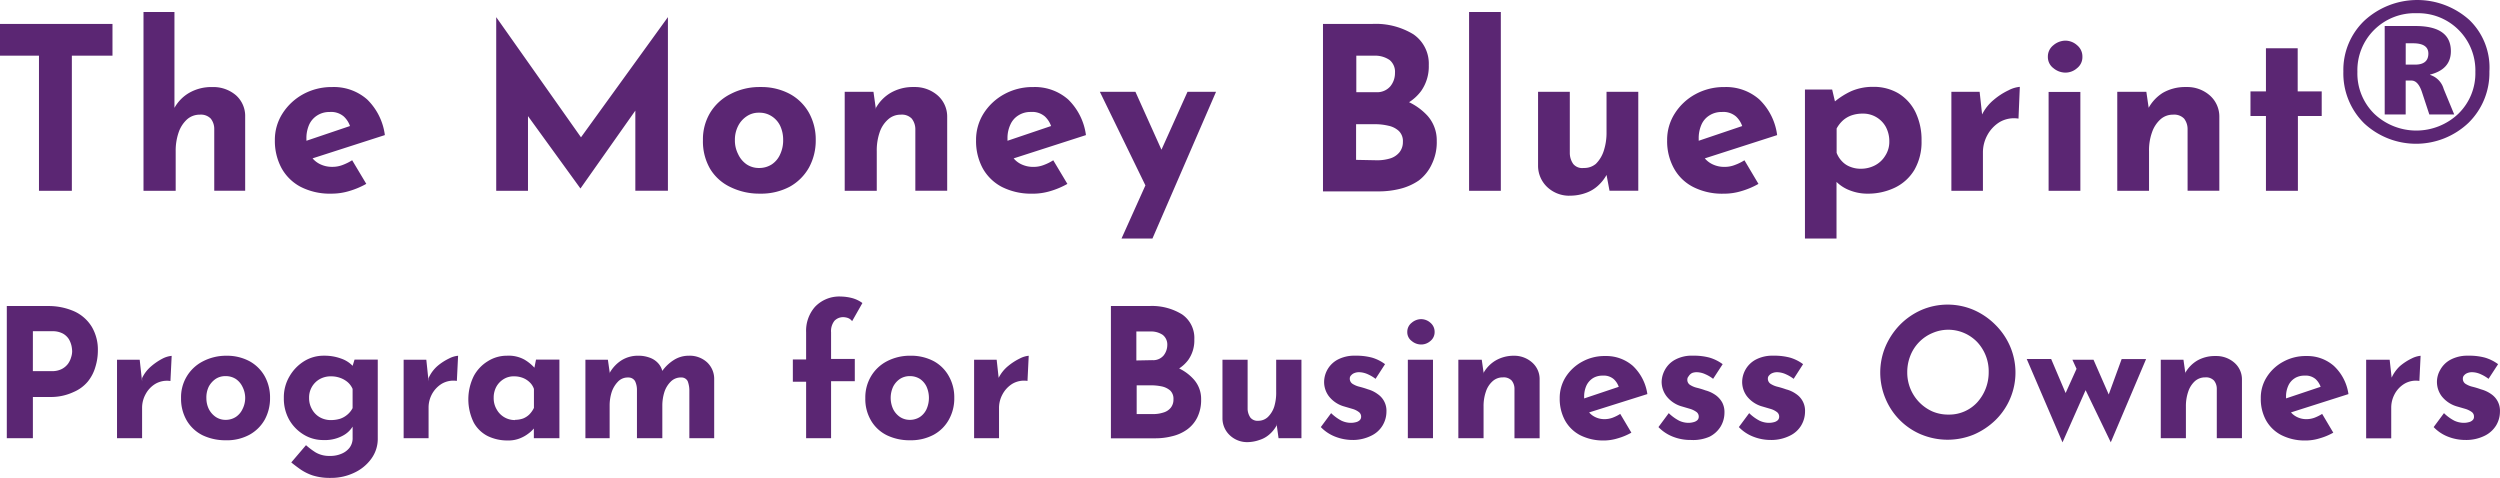 <?xml version="1.0" encoding="UTF-8"?> <svg xmlns="http://www.w3.org/2000/svg" width="376.757" height="72.023" viewBox="0 0 376.757 72.023"><g transform="translate(-618 -192.769)"><path d="M49.8,71.829c-.065,0-.131,0-.194,0a8.481,8.481,0,0,1-2.494-.375,7.444,7.444,0,0,1-1.865-.932c-.517-.366-.958-.7-1.351-1.025l2.22-2.6a10.832,10.832,0,0,0,1.446,1.088,4.02,4.02,0,0,0,2,.533c.064,0,.127,0,.191,0h.072a4.2,4.2,0,0,0,1.59-.311,2.964,2.964,0,0,0,1.244-.9,2.385,2.385,0,0,0,.482-1.553V64.1a3.8,3.8,0,0,1-1.431,1.34,5.666,5.666,0,0,1-2.708.69c-.091,0-.184,0-.274-.006H48.68a5.6,5.6,0,0,1-2.922-.824,6.232,6.232,0,0,1-2.176-2.237,6.479,6.479,0,0,1-.806-3.247,6.205,6.205,0,0,1,.854-3.295,6.494,6.494,0,0,1,2.237-2.3,5.574,5.574,0,0,1,2.892-.809H48.8l.145,0a7.187,7.187,0,0,1,2.512.452,4.343,4.343,0,0,1,1.684,1.076l.289-.937h3.5v11.84a5.083,5.083,0,0,1-.979,3.107,6.59,6.59,0,0,1-2.595,2.113,7.97,7.97,0,0,1-3.395.764ZM48.181,56.943a3.165,3.165,0,0,0-1.6,2.828,3.34,3.34,0,0,0,.435,1.71,3.106,3.106,0,0,0,1.165,1.2,3.365,3.365,0,0,0,1.653.435h.039a4.855,4.855,0,0,0,1.384-.2,3.292,3.292,0,0,0,1.073-.606,3.2,3.2,0,0,0,.808-1V58.42a2.817,2.817,0,0,0-.732-1.01,3.637,3.637,0,0,0-1.134-.653,4.059,4.059,0,0,0-1.366-.234h-.1A3.366,3.366,0,0,0,48.181,56.943Zm262.643,9.525-5.388-12.553h3.682l2.177,5.125,1.646-3.649-.622-1.368H315.5l2.292,5.236,1.949-5.343h3.683L318.1,66.464l-3.793-7.858-3.48,7.862,0,0ZM185.378,65.443a3.49,3.49,0,0,1-1.149-2.548V54.022h3.791v7.459a2.431,2.431,0,0,0,.419,1.259,1.385,1.385,0,0,0,1.053.487c.043,0,.086,0,.129-.006h.011a2.1,2.1,0,0,0,1.449-.575,3.834,3.834,0,0,0,.949-1.553,7.2,7.2,0,0,0,.294-2.237V54.022h3.807V65.847h-3.449l-.3-2.161v.249a4.789,4.789,0,0,1-1.025,1.29,4.124,4.124,0,0,1-1.553.887,5.633,5.633,0,0,1-1.757.326h-.117A3.77,3.77,0,0,1,185.378,65.443Zm158.436-.061a5.575,5.575,0,0,1-2.329-2.255,6.674,6.674,0,0,1-.778-3.293,5.778,5.778,0,0,1,.917-3.232,6.633,6.633,0,0,1,2.47-2.285,6.957,6.957,0,0,1,3.337-.855h.1c.074,0,.148,0,.221,0a6.03,6.03,0,0,1,3.959,1.481,7.17,7.17,0,0,1,2.207,4.256l-8.659,2.759a2.806,2.806,0,0,0,.78.629,3.118,3.118,0,0,0,1.506.388h.048a3.533,3.533,0,0,0,1.212-.216,6.632,6.632,0,0,0,1.15-.575l1.678,2.828a9.236,9.236,0,0,1-2.05.854,7.2,7.2,0,0,1-2.082.326c-.084,0-.167,0-.25,0A7.734,7.734,0,0,1,343.814,65.381Zm2.021-8.578a2.532,2.532,0,0,0-.978,1.119,3.863,3.863,0,0,0-.343,1.693c0,.087,0,.164,0,.232l5.211-1.749a2.961,2.961,0,0,0-.753-1.156,2.3,2.3,0,0,0-1.476-.535c-.062,0-.125,0-.186.007-.024,0-.048,0-.073,0A2.724,2.724,0,0,0,345.834,56.8ZM238.112,65.381a5.541,5.541,0,0,1-2.284-2.255,6.831,6.831,0,0,1-.776-3.293,5.919,5.919,0,0,1,.916-3.232,6.745,6.745,0,0,1,2.471-2.285,6.945,6.945,0,0,1,3.335-.855h.1c.072,0,.144,0,.216,0a6.087,6.087,0,0,1,3.979,1.48,7.25,7.25,0,0,1,2.192,4.256l-8.774,2.764a2.68,2.68,0,0,0,.772.625,3.118,3.118,0,0,0,1.506.388h.048a3.533,3.533,0,0,0,1.212-.216,6.234,6.234,0,0,0,1.149-.575l1.679,2.828a9.282,9.282,0,0,1-2.051.854,7.229,7.229,0,0,1-2.02.326c-.085,0-.171,0-.257,0A7.638,7.638,0,0,1,238.112,65.381Zm1.942-8.578a2.672,2.672,0,0,0-.979,1.119,4.078,4.078,0,0,0-.341,1.693c0,.074,0,.158,0,.239l5.215-1.751a2.812,2.812,0,0,0-.755-1.159,2.305,2.305,0,0,0-1.477-.535c-.062,0-.124,0-.186.007-.023,0-.047,0-.072,0A2.723,2.723,0,0,0,240.054,56.8ZM76.506,66.188h-.091a6.772,6.772,0,0,1-2.893-.652,4.991,4.991,0,0,1-2.129-2.051,7.92,7.92,0,0,1,0-6.992,5.839,5.839,0,0,1,2.129-2.253,5.311,5.311,0,0,1,2.845-.824h.014c.1-.006.2-.01.305-.01a4.929,4.929,0,0,1,2.352.6,6.563,6.563,0,0,1,1.5,1.216l.238-1.216h3.528v11.84H80.453V64.384a.2.2,0,0,1-.022.024l-.008.009a4.76,4.76,0,0,1-.793.73,5.163,5.163,0,0,1-1.305.73,4.627,4.627,0,0,1-1.672.312C76.6,66.19,76.556,66.19,76.506,66.188ZM75.9,56.943a3.11,3.11,0,0,0-1.1,1.149,3.431,3.431,0,0,0-.4,1.679,3.314,3.314,0,0,0,.435,1.71,3.108,3.108,0,0,0,2.735,1.631h.031v-.032H77.6a3.807,3.807,0,0,0,1.218-.2,2.88,2.88,0,0,0,.948-.607,3.735,3.735,0,0,0,.7-.994V58.42a2.471,2.471,0,0,0-.652-1.01,3.079,3.079,0,0,0-1.025-.653,3.633,3.633,0,0,0-1.291-.234h-.116A2.828,2.828,0,0,0,75.9,56.943Zm61.257,9.214-.162,0a7.815,7.815,0,0,1-3.325-.747,5.658,5.658,0,0,1-2.394-2.207,6.377,6.377,0,0,1-.87-3.4,6.221,6.221,0,0,1,.855-3.28,6.012,6.012,0,0,1,2.392-2.268,7.505,7.505,0,0,1,3.442-.84h.1c.056,0,.111,0,.166,0a7.29,7.29,0,0,1,3.361.825,5.707,5.707,0,0,1,2.283,2.283,6.418,6.418,0,0,1,.808,3.247,6.508,6.508,0,0,1-.808,3.263,5.754,5.754,0,0,1-2.283,2.284,7.221,7.221,0,0,1-3.379.841Zm-1.529-9.245a3.1,3.1,0,0,0-1.026,1.165,4.034,4.034,0,0,0,0,3.389,3.11,3.11,0,0,0,1.026,1.18,2.683,2.683,0,0,0,1.46.436h.05a2.8,2.8,0,0,0,1.5-.436,2.848,2.848,0,0,0,.995-1.18,4.185,4.185,0,0,0,0-3.389,2.9,2.9,0,0,0-.995-1.165,2.785,2.785,0,0,0-1.474-.42h-.1A2.663,2.663,0,0,0,135.627,56.912ZM34.035,66.157H33.9a7.951,7.951,0,0,1-3.352-.746,5.73,5.73,0,0,1-2.392-2.207,6.5,6.5,0,0,1-.87-3.4,6.042,6.042,0,0,1,3.247-5.517,7.574,7.574,0,0,1,3.515-.869h.042l.179,0a7.16,7.16,0,0,1,3.334.826,5.859,5.859,0,0,1,2.3,2.283,6.593,6.593,0,0,1,.793,3.247,6.686,6.686,0,0,1-.793,3.263,5.9,5.9,0,0,1-2.3,2.284,7.148,7.148,0,0,1-3.358.841ZM32.5,56.912a3.309,3.309,0,0,0-1.04,1.165,3.753,3.753,0,0,0-.357,1.752,3.7,3.7,0,0,0,.374,1.636,3.2,3.2,0,0,0,1.04,1.18,2.63,2.63,0,0,0,1.454.436h.065a2.781,2.781,0,0,0,1.5-.436,2.883,2.883,0,0,0,1.01-1.18,3.689,3.689,0,0,0-.015-3.389,2.931,2.931,0,0,0-1.01-1.165,2.778,2.778,0,0,0-1.469-.42h-.121A2.623,2.623,0,0,0,32.5,56.912Zm222.281,9.2h-.064a7.091,7.091,0,0,1-2.656-.514,6.076,6.076,0,0,1-2.128-1.429l1.553-2.1a6.61,6.61,0,0,0,1.553,1.134,3.335,3.335,0,0,0,1.337.326l.117,0a2.7,2.7,0,0,0,.706-.1,1.341,1.341,0,0,0,.59-.294.726.726,0,0,0,.217-.529.852.852,0,0,0-.373-.73,3.279,3.279,0,0,0-.932-.452l-1.212-.356a4.451,4.451,0,0,1-2.345-1.553,3.613,3.613,0,0,1-.731-2.161,3.867,3.867,0,0,1,.482-1.786,3.769,3.769,0,0,1,1.553-1.554,5.279,5.279,0,0,1,2.459-.61c.076,0,.152,0,.229.005l.222,0a9.015,9.015,0,0,1,2.295.3,6.436,6.436,0,0,1,1.958.979L258.171,56.9a5.228,5.228,0,0,0-1.149-.684,3.252,3.252,0,0,0-1.182-.31c-.054,0-.108-.006-.163-.006a1.959,1.959,0,0,0-.661.115,1.332,1.332,0,0,0-.544.512.686.686,0,0,0-.185.45.9.9,0,0,0,.389.824,3.378,3.378,0,0,0,1.072.451,12.278,12.278,0,0,1,1.274.388,4.759,4.759,0,0,1,1.553.731,3.384,3.384,0,0,1,.964,1.087,3.119,3.119,0,0,1,.341,1.553,4.076,4.076,0,0,1-.56,2.051,4.162,4.162,0,0,1-1.678,1.553,6.175,6.175,0,0,1-2.467.509C255.029,66.122,254.9,66.118,254.785,66.111Zm116.826,0h-.065a7.16,7.16,0,0,1-2.669-.514,5.93,5.93,0,0,1-2.114-1.429l1.555-2.1a6.487,6.487,0,0,0,1.553,1.134,3.425,3.425,0,0,0,1.351.326c.037,0,.074,0,.111,0a2.72,2.72,0,0,0,.713-.095,1.182,1.182,0,0,0,.575-.294.653.653,0,0,0,.218-.529.833.833,0,0,0-.358-.73,3.275,3.275,0,0,0-.932-.452l-1.228-.356a4.513,4.513,0,0,1-2.346-1.553,3.589,3.589,0,0,1-.234-3.947,3.827,3.827,0,0,1,1.555-1.554,5.393,5.393,0,0,1,2.487-.609c.072,0,.144,0,.217,0l.222,0a9.009,9.009,0,0,1,2.294.3,6.441,6.441,0,0,1,1.958.979L375.03,56.9a5.7,5.7,0,0,0-1.151-.684,3.328,3.328,0,0,0-1.18-.31c-.058,0-.115-.007-.172-.007a1.867,1.867,0,0,0-.652.116,1.225,1.225,0,0,0-.528.357.68.68,0,0,0-.186.45.9.9,0,0,0,.389.823,3.42,3.42,0,0,0,1.072.45,12.408,12.408,0,0,1,1.273.389,4.83,4.83,0,0,1,1.555.73,3.015,3.015,0,0,1,1.3,2.626,4.072,4.072,0,0,1-.559,2.052,4.186,4.186,0,0,1-1.678,1.553,6.275,6.275,0,0,1-2.811.669Zm-104.708,0h-.054a7.144,7.144,0,0,1-2.665-.514,5.985,5.985,0,0,1-2.129-1.429l1.554-2.1a6.582,6.582,0,0,0,1.553,1.134,3.387,3.387,0,0,0,1.336.326c.038,0,.076,0,.113,0a2.812,2.812,0,0,0,.726-.095,1.272,1.272,0,0,0,.576-.294.719.719,0,0,0,.217-.529.85.85,0,0,0-.374-.73,2.906,2.906,0,0,0-.931-.452l-1.212-.356a4.456,4.456,0,0,1-2.346-1.553,3.607,3.607,0,0,1-.715-2.161,3.866,3.866,0,0,1,2.02-3.341,5.35,5.35,0,0,1,2.473-.609c.072,0,.143,0,.215,0l.211,0a9.218,9.218,0,0,1,2.321.3,6.223,6.223,0,0,1,1.943.979L270.307,56.9a5.7,5.7,0,0,0-1.151-.684,3.409,3.409,0,0,0-1.18-.31c-.058,0-.115-.007-.172-.007a1.867,1.867,0,0,0-.652.116,1.244,1.244,0,0,0-.528.357.644.644,0,0,0-.2.45.916.916,0,0,0,.4.823,3.423,3.423,0,0,0,1.071.45c.439.111.868.242,1.275.389a4.562,4.562,0,0,1,1.554.73,3.015,3.015,0,0,1,1.3,2.626,4.071,4.071,0,0,1-.559,2.052,3.977,3.977,0,0,1-1.678,1.553,6.242,6.242,0,0,1-2.8.669Zm-63,0h-.053a7.16,7.16,0,0,1-2.667-.514,6,6,0,0,1-2.128-1.429l1.553-2.1a6.61,6.61,0,0,0,1.553,1.134,3.407,3.407,0,0,0,1.337.326c.038,0,.076,0,.113,0a2.827,2.827,0,0,0,.726-.095,1.265,1.265,0,0,0,.574-.294.728.728,0,0,0,.219-.529.857.857,0,0,0-.374-.73,2.9,2.9,0,0,0-.933-.452l-1.211-.356a4.443,4.443,0,0,1-2.346-1.553,3.589,3.589,0,0,1-.715-2.161,3.859,3.859,0,0,1,2.019-3.341,5.359,5.359,0,0,1,2.474-.609c.071,0,.142,0,.214,0l.212,0a9.216,9.216,0,0,1,2.32.3,6.2,6.2,0,0,1,1.943.979L207.3,56.9a5.708,5.708,0,0,0-1.15-.684,3.419,3.419,0,0,0-1.181-.31c-.058,0-.114-.007-.171-.007a1.862,1.862,0,0,0-.652.116,1.223,1.223,0,0,0-.528.357.64.64,0,0,0-.2.45.921.921,0,0,0,.4.823,3.46,3.46,0,0,0,1.073.45c.439.112.868.242,1.274.389a4.529,4.529,0,0,1,1.476.73,3.013,3.013,0,0,1,1.3,2.626,4.082,4.082,0,0,1-.56,2.052,3.975,3.975,0,0,1-1.678,1.553,6.253,6.253,0,0,1-2.8.669Zm85.674-.808a10,10,0,0,1-5.422-5.423,10.14,10.14,0,0,1,0-7.861,10.837,10.837,0,0,1,2.174-3.262,10.414,10.414,0,0,1,3.247-2.237,10,10,0,0,1,7.878,0,10.615,10.615,0,0,1,3.262,2.237,10.333,10.333,0,0,1,2.222,3.262,10.03,10.03,0,0,1-2.222,11.109A10.825,10.825,0,0,1,297.45,65.3a10.387,10.387,0,0,1-7.878,0ZM291.219,50a6.121,6.121,0,0,0-3.326,3.418,6.7,6.7,0,0,0-.465,2.516,6.406,6.406,0,0,0,3.776,5.873,6.038,6.038,0,0,0,2.365.481h.2a5.729,5.729,0,0,0,4.208-1.849,6.71,6.71,0,0,0,1.724-4.506,6.449,6.449,0,0,0-1.724-4.568,6.063,6.063,0,0,0-4.361-1.865A6,6,0,0,0,291.219,50Zm69.142,15.863h-3.775V54.022h3.542l.3,2.7a5.5,5.5,0,0,1,1.257-1.748,8.163,8.163,0,0,1,1.772-1.149,3.746,3.746,0,0,1,1.335-.4l-.185,3.791a3.411,3.411,0,0,0-2.268.435,4.049,4.049,0,0,0-1.462,1.553,4.316,4.316,0,0,0-.512,2.005v4.661Zm-186.295,0h-6.649V45.927h5.764c.148-.008.3-.012.444-.012a8.655,8.655,0,0,1,4.514,1.27,4.3,4.3,0,0,1,1.849,3.76,5.083,5.083,0,0,1-.917,3.109,5.422,5.422,0,0,1-1.368,1.281,7.046,7.046,0,0,1,2.191,1.639,4.39,4.39,0,0,1,1.119,3.015,5.928,5.928,0,0,1-.59,2.751,4.948,4.948,0,0,1-1.553,1.817,6.32,6.32,0,0,1-2.237.994,10.108,10.108,0,0,1-2.483.311ZM171.3,62.211h2.534a4.891,4.891,0,0,0,1.49-.234,2.187,2.187,0,0,0,1.119-.73,1.942,1.942,0,0,0,.4-1.259,1.719,1.719,0,0,0-.481-1.319,2.833,2.833,0,0,0-1.259-.623,8,8,0,0,0-1.553-.17H171.3Zm-.048-8.079,2.392-.047c.053,0,.107.006.16.006a2.051,2.051,0,0,0,1.551-.706,2.569,2.569,0,0,0,.559-1.553,1.852,1.852,0,0,0-.684-1.553,3.093,3.093,0,0,0-1.715-.517c-.05,0-.1,0-.15,0h-2.113ZM329.424,65.849l-3.79,0V54.022h3.419l.3,2.113v-.186a5.051,5.051,0,0,1,1.772-1.8,5.315,5.315,0,0,1,2.612-.687l.168,0c.042,0,.086,0,.129,0a4.113,4.113,0,0,1,2.685,1,3.313,3.313,0,0,1,1.149,2.549v8.839l-3.791,0V58.42a1.974,1.974,0,0,0-.419-1.258,1.662,1.662,0,0,0-1.172-.49c-.05,0-.1,0-.15.007H332.3a2.307,2.307,0,0,0-1.526.575,3.672,3.672,0,0,0-.994,1.555,6.643,6.643,0,0,0-.357,2.253v4.787Zm-105.857,0-3.79,0V54.022h3.528l.3,2.113v-.186a5.039,5.039,0,0,1,1.77-1.8,5.407,5.407,0,0,1,2.689-.73c.051,0,.1,0,.154,0a4.043,4.043,0,0,1,2.659,1,3.31,3.31,0,0,1,1.149,2.548v8.887l-3.791,0V58.42a1.974,1.974,0,0,0-.419-1.258,1.662,1.662,0,0,0-1.173-.49c-.049,0-.1,0-.149.007h-.049a2.254,2.254,0,0,0-1.5.575,3.576,3.576,0,0,0-1.01,1.555,6.667,6.667,0,0,0-.358,2.253v4.787Zm-123.756,0-3.821,0v-7.3a3.031,3.031,0,0,0-.28-1.291,1.138,1.138,0,0,0-.98-.561c-.02,0-.04,0-.06,0s-.058,0-.086,0a2.008,2.008,0,0,0-1.467.639,4.162,4.162,0,0,0-.932,1.553,6.685,6.685,0,0,0-.311,2v4.957H88.223V54.022h3.387l.3,2.1v-.171A5.35,5.35,0,0,1,93.676,54.1a4.658,4.658,0,0,1,2.433-.684h.145a4.819,4.819,0,0,1,1.618.28,3.132,3.132,0,0,1,1.258.793,2.731,2.731,0,0,1,.681,1.214,6.17,6.17,0,0,1,1.727-1.633,4.137,4.137,0,0,1,2.221-.653c.067,0,.133-.005.2-.005a3.869,3.869,0,0,1,2.6,1,3.408,3.408,0,0,1,1.071,2.548v8.887l-3.743,0v-7.3a4.006,4.006,0,0,0-.249-1.291,1.04,1.04,0,0,0-.926-.562c-.028,0-.055,0-.084,0h-.031a2.12,2.12,0,0,0-1.524.638,3.858,3.858,0,0,0-.947,1.553,6.871,6.871,0,0,0-.312,2.037v4.927Zm116.143,0h-3.789V54.022h3.791V65.847Zm-65.4,0H146.8V54.022h3.4l.3,2.729a5.484,5.484,0,0,1,1.425-1.78,8.7,8.7,0,0,1,1.787-1.149,3.59,3.59,0,0,1,1.319-.4l-.185,3.791a3.476,3.476,0,0,0-2.283.435A4.189,4.189,0,0,0,151.1,59.2a4.307,4.307,0,0,0-.544,1.99v4.661Zm-25.311,0h-3.759V57.332h-2V53.976h2V49.859a5.456,5.456,0,0,1,1.337-3.808,5.041,5.041,0,0,1,3.637-1.561c.087,0,.176,0,.263.007a7.237,7.237,0,0,1,1.694.233,4.669,4.669,0,0,1,1.553.745l-1.553,2.736a1.351,1.351,0,0,0-.638-.482,2.313,2.313,0,0,0-.682-.125h-.049a1.8,1.8,0,0,0-1.287.545,2.5,2.5,0,0,0-.514,1.741V53.9h3.575v3.356h-3.575v8.593Zm-60.657,0H60.829V54.022h3.418l.342,3.264v-.5a5.294,5.294,0,0,1,1.336-1.818A8.162,8.162,0,0,1,67.7,53.821a3.631,3.631,0,0,1,1.336-.4l-.186,3.791a3.476,3.476,0,0,0-2.283.435A4.189,4.189,0,0,0,65.1,59.2a4.282,4.282,0,0,0-.512,1.99v4.661Zm-43.179,0H17.635V54.022h3.418l.358,3.264v-.5a5.443,5.443,0,0,1,1.4-1.8,8.951,8.951,0,0,1,1.709-1.149,3.71,3.71,0,0,1,1.352-.4l-.187,3.791a3.529,3.529,0,0,0-.529-.041,3.479,3.479,0,0,0-1.754.475,4.049,4.049,0,0,0-1.46,1.553,4.272,4.272,0,0,0-.528,1.975v4.661Zm-16.455,0H1.025V45.927H7.069c.091,0,.182,0,.273,0a9.577,9.577,0,0,1,3.907.828,6.019,6.019,0,0,1,2.6,2.331,6.766,6.766,0,0,1,.9,3.558,8.355,8.355,0,0,1-.373,2.455,6.178,6.178,0,0,1-1.165,2.237,5.684,5.684,0,0,1-2.128,1.553,8.013,8.013,0,0,1-3.295.746H4.956v6.215Zm0-10.114h2.8c.061,0,.124.005.185.005a3.122,3.122,0,0,0,1.368-.318,2.736,2.736,0,0,0,.933-.776,3.113,3.113,0,0,0,.481-.994,2.977,2.977,0,0,0,.156-.887,4.65,4.65,0,0,0-.093-.806,3.527,3.527,0,0,0-.389-1.012,2.494,2.494,0,0,0-.917-.869,3.265,3.265,0,0,0-1.486-.357H4.956Zm209.212-4.01a2.2,2.2,0,0,1-1.414-.528,1.632,1.632,0,0,1-.668-1.368,1.719,1.719,0,0,1,.668-1.383,2.215,2.215,0,0,1,1.414-.542,2.108,2.108,0,0,1,1.4.542,1.768,1.768,0,0,1,.637,1.383,1.7,1.7,0,0,1-.637,1.368,2.094,2.094,0,0,1-1.393.528Zm62.6-15.972h-4.753V13.3h4.1l.421,1.788a11.464,11.464,0,0,1,2.485-1.554,8.184,8.184,0,0,1,3.183-.639h.237a7.327,7.327,0,0,1,3.633.965,6.862,6.862,0,0,1,2.58,2.812,9.573,9.573,0,0,1,.932,4.383,8.394,8.394,0,0,1-1.057,4.318,6.907,6.907,0,0,1-2.906,2.688,9.353,9.353,0,0,1-4.063.933c-.059,0-.119,0-.178,0a7.24,7.24,0,0,1-2.61-.5,5.737,5.737,0,0,1-2-1.273v8.528Zm2.3-18.568a3.866,3.866,0,0,0-1.3.745,4.641,4.641,0,0,0-.979,1.244v3.667a3.737,3.737,0,0,0,.793,1.258,3.248,3.248,0,0,0,1.243.839,4.156,4.156,0,0,0,1.542.3h.108a4.567,4.567,0,0,0,2.094-.511,3.935,3.935,0,0,0,1.553-1.462,3.822,3.822,0,0,0,.607-2.128,4.56,4.56,0,0,0-.528-2.207,3.885,3.885,0,0,0-3.4-2h-.034c-.023,0-.049,0-.074,0A5.063,5.063,0,0,0,279.068,17.183ZM173.678,35.751h-4.661l3.6-8.006-6.863-14.1h5.36l3.922,8.725,3.924-8.725h4.3L173.679,35.75h0Zm62.8-6.447a4.829,4.829,0,0,1-3.259-1.26,4.42,4.42,0,0,1-1.429-3.233V13.641h4.785v9.321a2.9,2.9,0,0,0,.514,1.553,1.737,1.737,0,0,0,1.332.621,1.817,1.817,0,0,0,.221-.014c.047,0,.094,0,.141,0a2.692,2.692,0,0,0,1.707-.611,4.837,4.837,0,0,0,1.2-1.973,8.726,8.726,0,0,0,.419-2.813V13.641h4.785V28.556h-4.335l-.448-2.384a6.32,6.32,0,0,1-1.292,1.624,5.293,5.293,0,0,1-1.865,1.1,6.922,6.922,0,0,1-2.333.4h-.142Zm18.65-1.338a6.872,6.872,0,0,1-2.891-2.842,8.456,8.456,0,0,1-.994-4.165,7.343,7.343,0,0,1,1.165-4.07A8.43,8.43,0,0,1,255.515,14a8.909,8.909,0,0,1,4.236-1.073h.1c.1,0,.2-.005.3-.005a7.568,7.568,0,0,1,4.982,1.871,9.05,9.05,0,0,1,2.687,5.376l-10.9,3.506a3.419,3.419,0,0,0,.983.8,4,4,0,0,0,1.9.482h.128a4.149,4.149,0,0,0,1.5-.28,7.5,7.5,0,0,0,1.462-.715l2.112,3.559a11.894,11.894,0,0,1-2.579,1.088,8.927,8.927,0,0,1-2.6.387h-.04c-.1,0-.213.005-.34.005A9.611,9.611,0,0,1,255.126,27.966Zm2.517-10.783a3.1,3.1,0,0,0-1.228,1.4A5.051,5.051,0,0,0,256,20.71c0,.1,0,.206,0,.311l6.555-2.216a3.547,3.547,0,0,0-.945-1.452,2.912,2.912,0,0,0-1.867-.678c-.077,0-.154,0-.23.009h-.086A3.411,3.411,0,0,0,257.643,17.183ZM45.308,27.966a7.041,7.041,0,0,1-2.891-2.842,8.625,8.625,0,0,1-.994-4.165,7.344,7.344,0,0,1,1.166-4.07A8.566,8.566,0,0,1,45.695,14a8.929,8.929,0,0,1,4.237-1.074h.114q.146-.005.292-.005a7.589,7.589,0,0,1,4.99,1.871A9.116,9.116,0,0,1,58,20.166L47.106,23.672a3.407,3.407,0,0,0,.983.8A4.049,4.049,0,0,0,50,24.952h.119a4.212,4.212,0,0,0,1.509-.28,7.786,7.786,0,0,0,1.444-.715L55.2,27.516A12.23,12.23,0,0,1,52.625,28.6,9.149,9.149,0,0,1,50,28.991h-.028c-.111,0-.221.005-.331.005A9.653,9.653,0,0,1,45.308,27.966ZM47.84,17.183a3.216,3.216,0,0,0-1.243,1.4,5.025,5.025,0,0,0-.419,2.128c0,.093,0,.2,0,.311L52.745,18.8a3.559,3.559,0,0,0-.944-1.445,2.907,2.907,0,0,0-1.867-.678c-.076,0-.155,0-.23.009l-.106,0A3.346,3.346,0,0,0,47.84,17.183ZM150.962,27.966a7.042,7.042,0,0,1-2.889-2.842,8.61,8.61,0,0,1-.978-4.165,7.46,7.46,0,0,1,1.149-4.07A8.47,8.47,0,0,1,151.35,14a8.83,8.83,0,0,1,4.213-1.074h.122c.1,0,.194-.005.291-.005a7.6,7.6,0,0,1,4.992,1.871,9.136,9.136,0,0,1,2.687,5.376l-10.893,3.508a3.4,3.4,0,0,0,.98.8,4.086,4.086,0,0,0,1.922.482h.111a4.205,4.205,0,0,0,1.509-.28,7.4,7.4,0,0,0,1.445-.715l2.129,3.559a12.258,12.258,0,0,1-2.579,1.088,9.172,9.172,0,0,1-2.629.387h-.028c-.105,0-.212,0-.318,0A9.735,9.735,0,0,1,150.962,27.966Zm2.533-10.783a3.089,3.089,0,0,0-1.226,1.4,4.8,4.8,0,0,0-.437,2.128c0,.1,0,.208,0,.311L158.4,18.8a3.592,3.592,0,0,0-.945-1.45,2.912,2.912,0,0,0-1.867-.678c-.077,0-.154,0-.23.009l-.106,0A3.349,3.349,0,0,0,153.494,17.183ZM114.539,28.991h-.012l-.161,0a9.851,9.851,0,0,1-4.236-.965,7.121,7.121,0,0,1-3.108-2.765,8.233,8.233,0,0,1-1.087-4.335,7.764,7.764,0,0,1,1.072-4.1,7.561,7.561,0,0,1,3.108-2.858,9.375,9.375,0,0,1,4.29-1.044l.185,0,.235,0a9.036,9.036,0,0,1,4.209,1.045,7.3,7.3,0,0,1,2.89,2.858,8.3,8.3,0,0,1,1.01,4.1,8.494,8.494,0,0,1-1.01,4.118,7.494,7.494,0,0,1-2.89,2.89,9.181,9.181,0,0,1-4.27,1.058Zm-2.017-11.652a3.8,3.8,0,0,0-1.289,1.46,4.556,4.556,0,0,0-.481,2.149,4.468,4.468,0,0,0,.481,2.078,3.783,3.783,0,0,0,1.289,1.553,3.31,3.31,0,0,0,1.822.545h.105a3.464,3.464,0,0,0,1.864-.545,3.513,3.513,0,0,0,1.275-1.553,4.894,4.894,0,0,0,.435-2.1,4.969,4.969,0,0,0-.435-2.129,3.528,3.528,0,0,0-1.275-1.46,3.344,3.344,0,0,0-1.832-.546l-.109,0H114.3A3.176,3.176,0,0,0,112.522,17.339Zm95.23,11.311h-8.375V3.416h7.4c.194-.011.391-.016.586-.016a10.881,10.881,0,0,1,5.63,1.571,5.36,5.36,0,0,1,2.329,4.661,6.436,6.436,0,0,1-1.149,3.884,6.813,6.813,0,0,1-1.824,1.694,9.1,9.1,0,0,1,2.773,2.035,5.553,5.553,0,0,1,1.4,3.808,7.523,7.523,0,0,1-.73,3.463A6.522,6.522,0,0,1,213.827,27,8.637,8.637,0,0,1,211,28.261a13.167,13.167,0,0,1-3.18.389ZM204.365,23.9l3.154.062h.082a6.631,6.631,0,0,0,1.906-.28,2.883,2.883,0,0,0,1.4-.931,2.435,2.435,0,0,0,.513-1.553,2.123,2.123,0,0,0-.622-1.662,3.3,3.3,0,0,0-1.553-.778,8.8,8.8,0,0,0-2.019-.234h-2.86ZM204.4,13.7h2.952q.1.008.208.008a2.617,2.617,0,0,0,1.968-.893,3.127,3.127,0,0,0,.7-2.021,2.3,2.3,0,0,0-.808-1.942,3.846,3.846,0,0,0-2.152-.656c-.065,0-.13,0-.194,0H204.4ZM323.863,28.558l-4.785,0V13.641h4.382l.351,2.41a6.23,6.23,0,0,1,2.136-2.255,6.754,6.754,0,0,1,3.32-.874l.206,0,.168,0A5.151,5.151,0,0,1,333,14.168a4.231,4.231,0,0,1,1.46,3.232V28.554l-4.785,0V19.235a2.565,2.565,0,0,0-.528-1.555,2.067,2.067,0,0,0-1.462-.6c-.066,0-.133,0-.2.009h-.049a2.778,2.778,0,0,0-1.862.715,4.668,4.668,0,0,0-1.258,1.942,8.009,8.009,0,0,0-.451,2.845v5.967Zm-191.733,0-4.831,0V13.641h4.334l.374,2.672v-.249a6.092,6.092,0,0,1,2.222-2.268,6.691,6.691,0,0,1,3.306-.874l.206,0c.052,0,.105,0,.158,0a5.227,5.227,0,0,1,3.384,1.245,4.235,4.235,0,0,1,1.461,3.232V28.554l-4.8,0V19.235a2.58,2.58,0,0,0-.544-1.555,2.051,2.051,0,0,0-1.444-.6c-.068,0-.136,0-.2.01H135.7a2.778,2.778,0,0,0-1.861.715,4.479,4.479,0,0,0-1.273,1.942,8.363,8.363,0,0,0-.435,2.845v5.967Zm-52.564,0-4.785,0V2.391L87.557,20.5l13.1-18.113V28.554l-4.91,0V16.478L87.476,28.215l-7.907-10.91V28.558Zm-53.093,0-4.847,0V1.615H26.29v14.45A5.966,5.966,0,0,1,28.511,13.8a6.691,6.691,0,0,1,3.306-.874l.206,0c.052,0,.105,0,.158,0a5.229,5.229,0,0,1,3.385,1.245A4.174,4.174,0,0,1,36.948,17.4V28.554l-4.66,0V19.235a2.477,2.477,0,0,0-.529-1.555,2.057,2.057,0,0,0-1.457-.6c-.063,0-.127,0-.19.008h-.04a2.847,2.847,0,0,0-1.887.715,4.689,4.689,0,0,0-1.258,1.942,8.421,8.421,0,0,0-.451,2.845v5.967Zm319.825,0h-4.814V17.293h-2.331V13.578h2.331V7.084h4.785v6.494h3.62v3.714H346.3V28.556Zm-32.783,0H308.73v-14.9h4.787v14.9Zm-14.684,0h-4.753V13.641h4.257l.374,3.413a6.831,6.831,0,0,1,1.754-2.2,10.125,10.125,0,0,1,2.237-1.444,4.47,4.47,0,0,1,1.693-.513l-.2,4.785a4.306,4.306,0,0,0-2.875.544,5.241,5.241,0,0,0-1.833,1.974,5.407,5.407,0,0,0-.652,2.533v5.826Zm-72.653,0h-4.784V1.615h4.785V28.556Zm-215.35,0H5.873V8.2H0V3.416H16.951V8.2H10.829V28.556ZM356.252,18.362a10.576,10.576,0,0,1-3.1-7.787A10.257,10.257,0,0,1,356.342,2.9a11.757,11.757,0,0,1,15.8-.081,9.953,9.953,0,0,1,3.018,7.759,10.525,10.525,0,0,1-3.153,7.742,11.476,11.476,0,0,1-15.754.045Zm1.535-14.046a8.564,8.564,0,0,0-2.52,6.314,8.516,8.516,0,0,0,2.556,6.341,9.2,9.2,0,0,0,12.656-.019,8.493,8.493,0,0,0,2.565-6.3,8.616,8.616,0,0,0-8.87-8.852A8.653,8.653,0,0,0,357.788,4.316Zm8.32,12.746L365,13.7q-.578-1.752-1.589-1.752h-.868v5.113h-3.162V3.728h4.625q5.347,0,5.348,3.794,0,2.728-3.126,3.523V11.1a3.084,3.084,0,0,1,2.042,2.113l1.589,3.848Zm-3.56-7.516h1.409q2,0,2.005-1.662,0-1.552-2.312-1.553h-1.1Zm-53.087.536a2.08,2.08,0,0,1-.84-1.724,2.155,2.155,0,0,1,.84-1.741,2.852,2.852,0,0,1,1.8-.684,2.661,2.661,0,0,1,1.755.684,2.18,2.18,0,0,1,.809,1.741,2.1,2.1,0,0,1-.809,1.724,2.636,2.636,0,0,1-1.755.669A2.827,2.827,0,0,1,309.461,10.082Z" transform="translate(618 192.961)" fill="#5b2673"></path></g></svg> 
